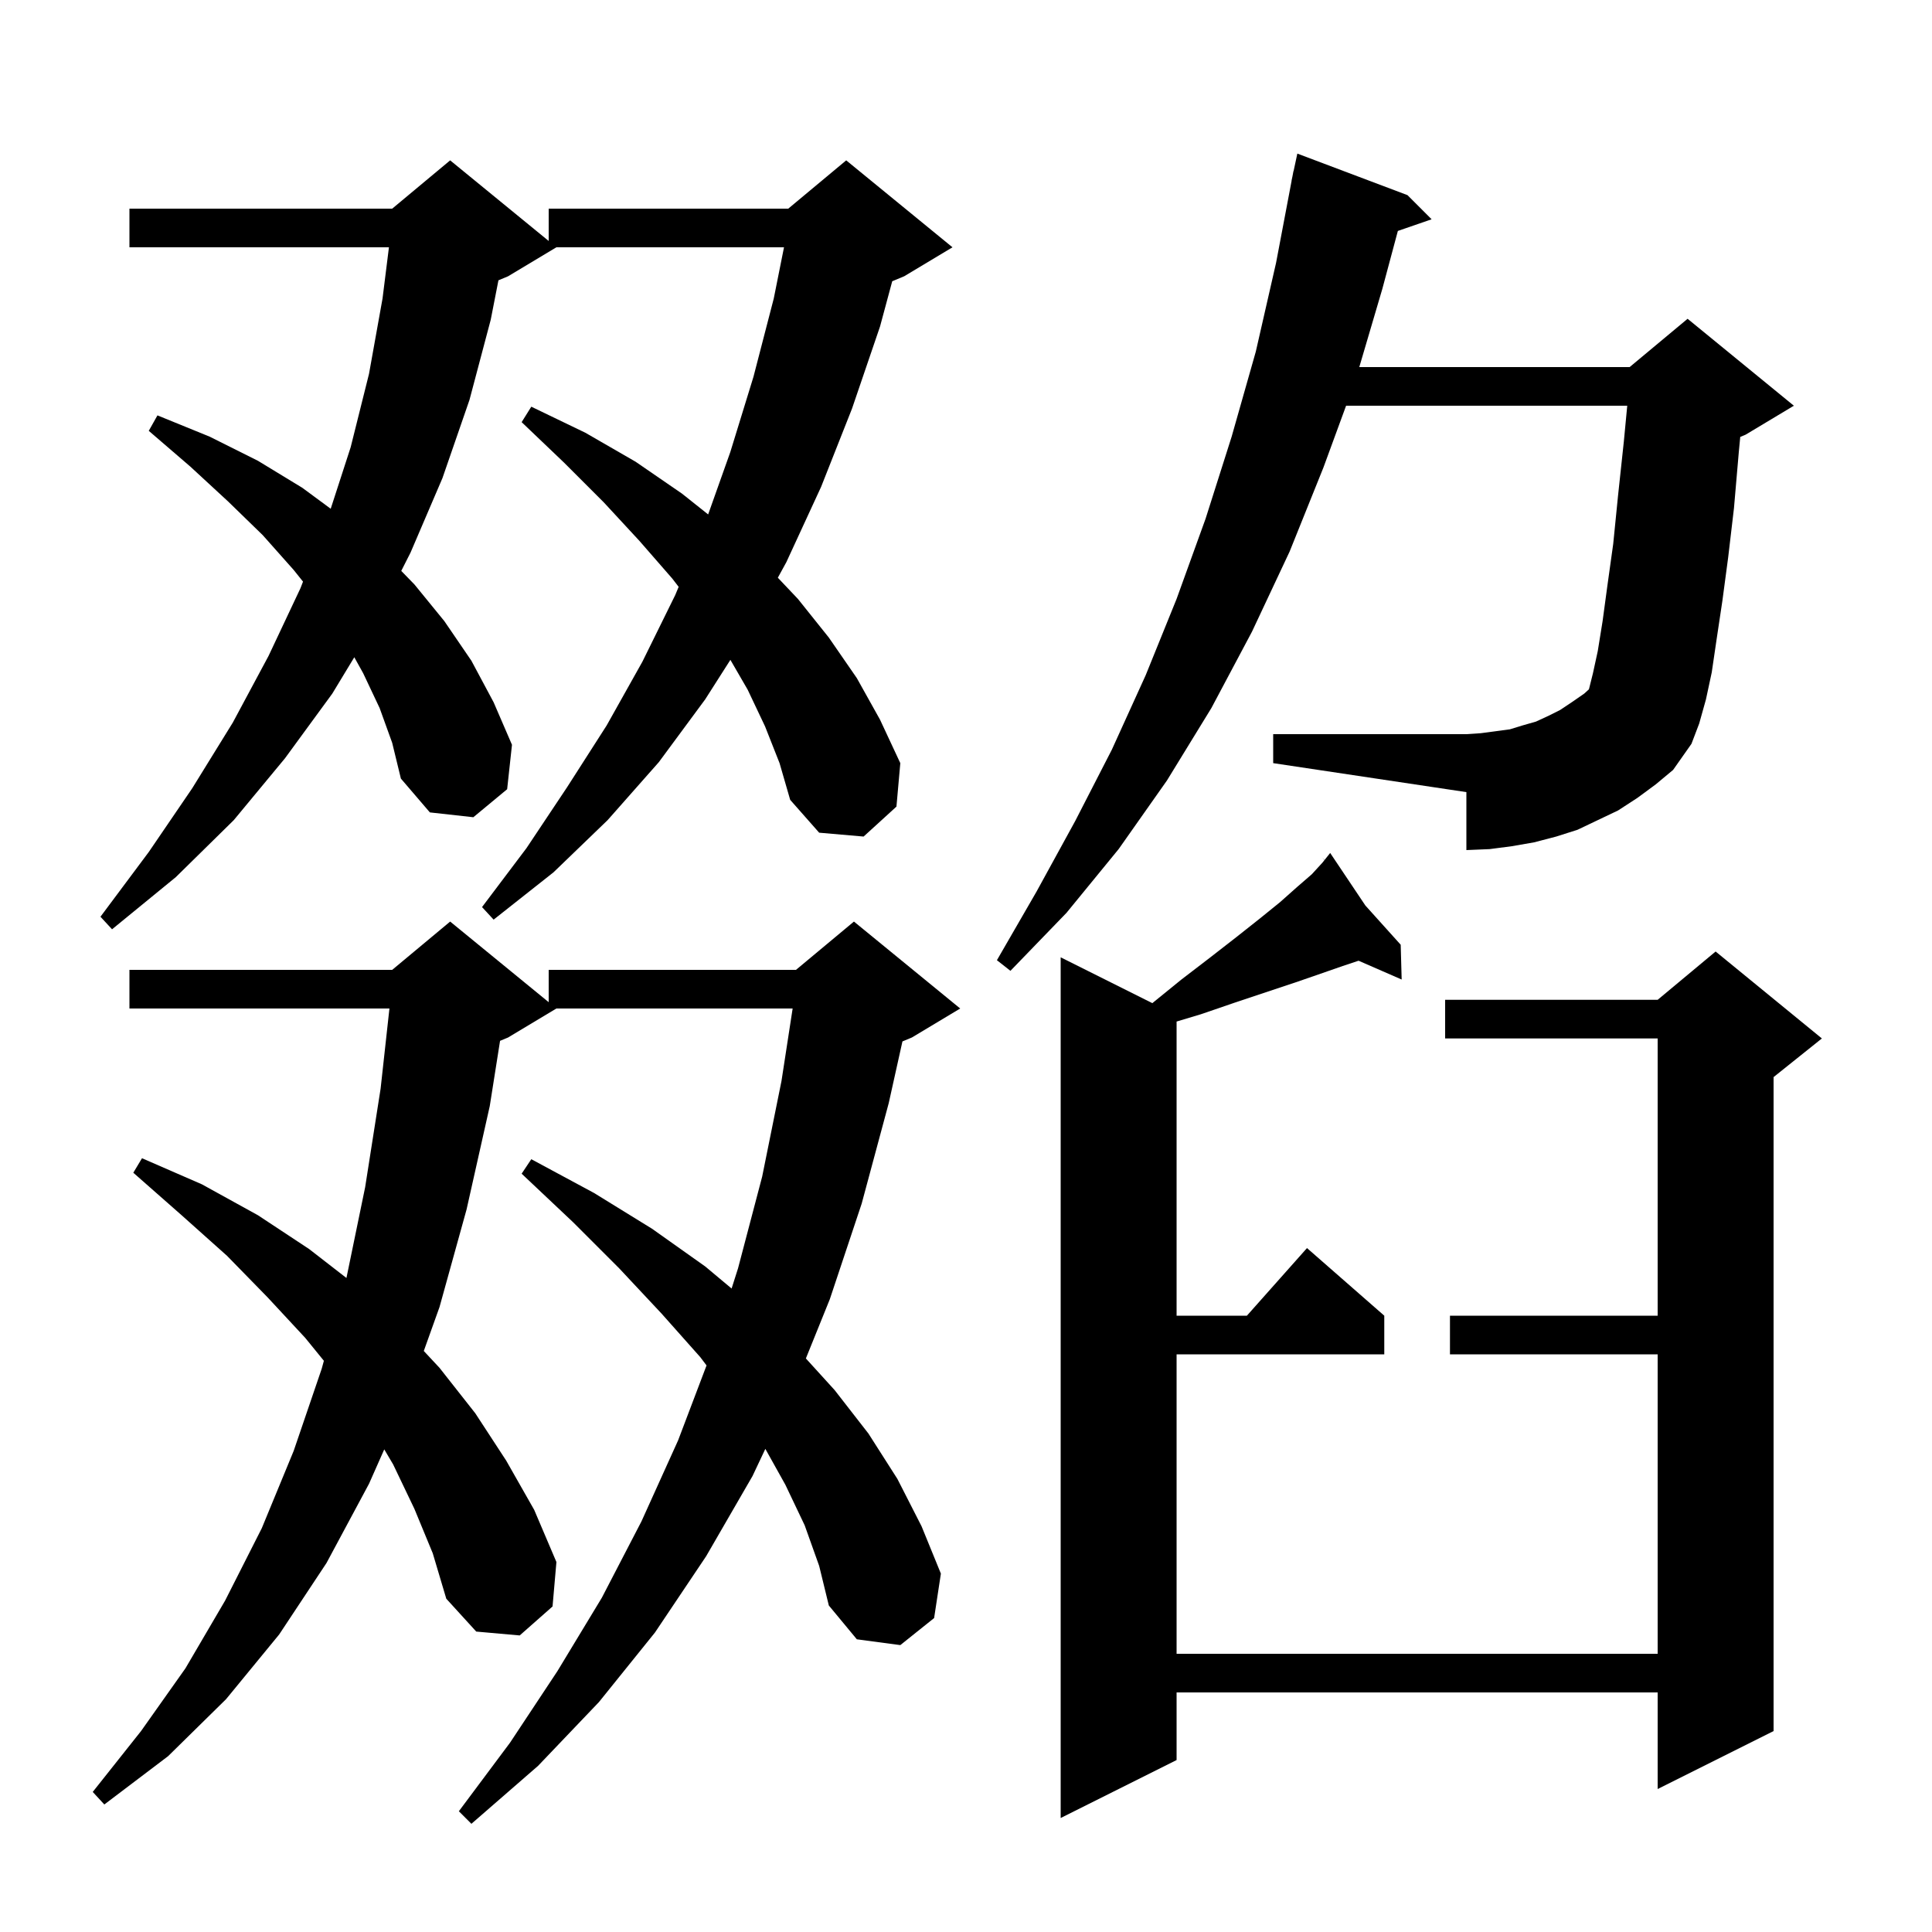 <svg xmlns="http://www.w3.org/2000/svg" xmlns:xlink="http://www.w3.org/1999/xlink" version="1.1" baseProfile="full" viewBox="0 0 200 200" width="200" height="200"><g fill="currentColor"><path d="M 83.3 157.9 L 81.3 153.7 L 79.228 149.987 L 77.9 152.8 L 73.1 161.1 L 67.8 169.0 L 62.0 176.2 L 55.7 182.8 L 48.8 188.8 L 47.5 187.5 L 52.8 180.4 L 57.7 173.0 L 62.3 165.4 L 66.4 157.5 L 70.2 149.1 L 73.141 141.348 L 72.5 140.5 L 68.5 136.0 L 64.1 131.3 L 59.3 126.5 L 54.0 121.5 L 55.0 120.0 L 61.5 123.5 L 67.5 127.2 L 73.0 131.1 L 75.735 133.388 L 76.4 131.3 L 78.9 121.8 L 80.9 111.9 L 82.054 104.4 L 57.6 104.4 L 52.6 107.4 L 51.766 107.747 L 50.7 114.5 L 48.3 125.2 L 45.5 135.3 L 43.871 139.852 L 45.5 141.6 L 49.2 146.3 L 52.4 151.2 L 55.3 156.3 L 57.6 161.7 L 57.2 166.3 L 53.8 169.3 L 49.3 168.9 L 46.2 165.5 L 44.8 160.8 L 42.9 156.2 L 40.7 151.6 L 39.778 150.04 L 38.2 153.6 L 33.8 161.8 L 28.9 169.2 L 23.4 175.9 L 17.4 181.8 L 10.8 186.8 L 9.6 185.5 L 14.6 179.2 L 19.2 172.7 L 23.3 165.7 L 27.1 158.2 L 30.4 150.2 L 33.3 141.7 L 33.528 140.869 L 31.6 138.5 L 27.7 134.3 L 23.5 130.0 L 18.8 125.8 L 13.8 121.4 L 14.7 119.9 L 20.9 122.6 L 26.7 125.8 L 32.0 129.3 L 35.863 132.296 L 37.8 122.9 L 39.4 112.7 L 40.314 104.4 L 13.4 104.4 L 13.4 100.4 L 40.6 100.4 L 46.6 95.4 L 56.8 103.745 L 56.8 100.4 L 82.4 100.4 L 88.4 95.4 L 99.4 104.4 L 94.4 107.4 L 93.42 107.808 L 92.0 114.2 L 89.2 124.6 L 85.9 134.5 L 83.424 140.626 L 86.4 143.9 L 89.9 148.4 L 92.9 153.1 L 95.4 158.0 L 97.4 162.9 L 96.7 167.5 L 93.2 170.3 L 88.7 169.7 L 85.8 166.2 L 84.8 162.1 Z M 141.341 93.735 L 145.0 97.8 L 145.1 101.4 L 140.639 99.454 L 139.0 100.0 L 136.7 100.8 L 134.1 101.7 L 127.8 103.8 L 124.3 105.0 L 121.8 105.75 L 121.8 136.2 L 129.078 136.2 L 135.3 129.2 L 143.3 136.2 L 143.3 140.2 L 121.8 140.2 L 121.8 171.2 L 171.6 171.2 L 171.6 140.2 L 150.1 140.2 L 150.1 136.2 L 171.6 136.2 L 171.6 107.5 L 149.6 107.5 L 149.6 103.5 L 171.6 103.5 L 177.6 98.5 L 188.6 107.5 L 183.6 111.5 L 183.6 179.2 L 171.6 185.2 L 171.6 175.2 L 121.8 175.2 L 121.8 182.2 L 109.8 188.2 L 109.8 99.1 L 119.29 103.845 L 122.3 101.4 L 125.3 99.1 L 128.0 97.0 L 130.4 95.1 L 132.5 93.4 L 134.3 91.8 L 135.8 90.5 L 136.9 89.3 L 137.099 89.052 L 136.9 88.8 L 137.112 89.035 L 137.7 88.3 Z M 169.5 82.6 L 167.5 83.9 L 163.3 85.9 L 161.1 86.6 L 158.8 87.2 L 156.5 87.6 L 154.2 87.9 L 151.8 88.0 L 151.8 82.0 L 131.8 79.0 L 131.8 76.0 L 151.8 76.0 L 153.3 75.9 L 156.3 75.5 L 157.6 75.1 L 159.0 74.7 L 160.3 74.1 L 161.5 73.5 L 162.7 72.7 L 164.0 71.8 L 164.478 71.365 L 164.5 71.3 L 164.9 69.7 L 165.4 67.4 L 165.9 64.3 L 166.4 60.6 L 167.0 56.3 L 167.5 51.3 L 168.1 45.7 L 168.452 42.0 L 139.347 42.0 L 137.0 48.4 L 133.5 57.1 L 129.6 65.4 L 125.4 73.3 L 120.8 80.8 L 115.8 87.9 L 110.4 94.5 L 104.6 100.5 L 103.2 99.4 L 107.3 92.3 L 111.3 85.0 L 115.1 77.6 L 118.6 69.9 L 121.8 62.0 L 124.8 53.7 L 127.5 45.2 L 130.0 36.4 L 132.1 27.2 L 133.71 18.701 L 133.7 18.7 L 133.791 18.276 L 133.9 17.7 L 133.914 17.703 L 134.3 15.9 L 145.7 20.2 L 148.2 22.7 L 144.706 23.907 L 143.1 29.9 L 140.713 38.0 L 168.7 38.0 L 174.7 33.0 L 185.7 42.0 L 180.7 45.0 L 180.15 45.229 L 180.0 46.8 L 179.5 52.6 L 178.9 57.7 L 178.3 62.2 L 177.7 66.2 L 177.2 69.6 L 176.6 72.4 L 175.9 74.9 L 175.1 77.0 L 173.2 79.7 L 171.4 81.2 Z M 79.2 75.2 L 77.4 71.4 L 75.61 68.308 L 73.0 72.4 L 68.2 78.9 L 62.9 84.9 L 57.3 90.3 L 51.1 95.2 L 49.9 93.9 L 54.5 87.8 L 58.7 81.5 L 62.8 75.1 L 66.5 68.5 L 69.9 61.6 L 70.254 60.75 L 69.6 59.9 L 66.2 56.0 L 62.5 52.0 L 58.4 47.9 L 54.0 43.7 L 55.0 42.1 L 60.6 44.8 L 65.8 47.8 L 70.6 51.1 L 73.307 53.254 L 75.6 46.8 L 78.0 39.0 L 80.1 30.9 L 81.16 25.6 L 57.6 25.6 L 52.6 28.6 L 51.598 29.018 L 50.8 33.1 L 48.6 41.4 L 45.8 49.5 L 42.5 57.2 L 41.538 59.099 L 42.9 60.5 L 46.0 64.3 L 48.8 68.4 L 51.1 72.7 L 53.0 77.1 L 52.5 81.7 L 49.0 84.6 L 44.5 84.1 L 41.5 80.6 L 40.6 76.9 L 39.3 73.3 L 37.6 69.7 L 36.677 68.039 L 34.4 71.8 L 29.5 78.5 L 24.2 84.9 L 18.2 90.8 L 11.6 96.2 L 10.4 94.9 L 15.4 88.2 L 19.9 81.6 L 24.1 74.8 L 27.8 67.9 L 31.1 60.9 L 31.368 60.21 L 30.4 59.0 L 27.2 55.4 L 23.6 51.9 L 19.7 48.3 L 15.4 44.6 L 16.3 43.0 L 21.7 45.2 L 26.7 47.7 L 31.3 50.5 L 34.235 52.666 L 36.3 46.3 L 38.2 38.7 L 39.6 30.9 L 40.263 25.6 L 13.4 25.6 L 13.4 21.6 L 40.6 21.6 L 46.6 16.6 L 56.8 24.945 L 56.8 21.6 L 81.6 21.6 L 87.6 16.6 L 98.6 25.6 L 93.6 28.6 L 92.363 29.115 L 91.1 33.8 L 88.2 42.3 L 85.0 50.4 L 81.4 58.2 L 80.521 59.805 L 82.6 62.0 L 85.8 66.0 L 88.7 70.2 L 91.1 74.5 L 93.2 79.0 L 92.8 83.5 L 89.4 86.6 L 84.8 86.2 L 81.8 82.8 L 80.7 79.0 Z "/></g></svg>